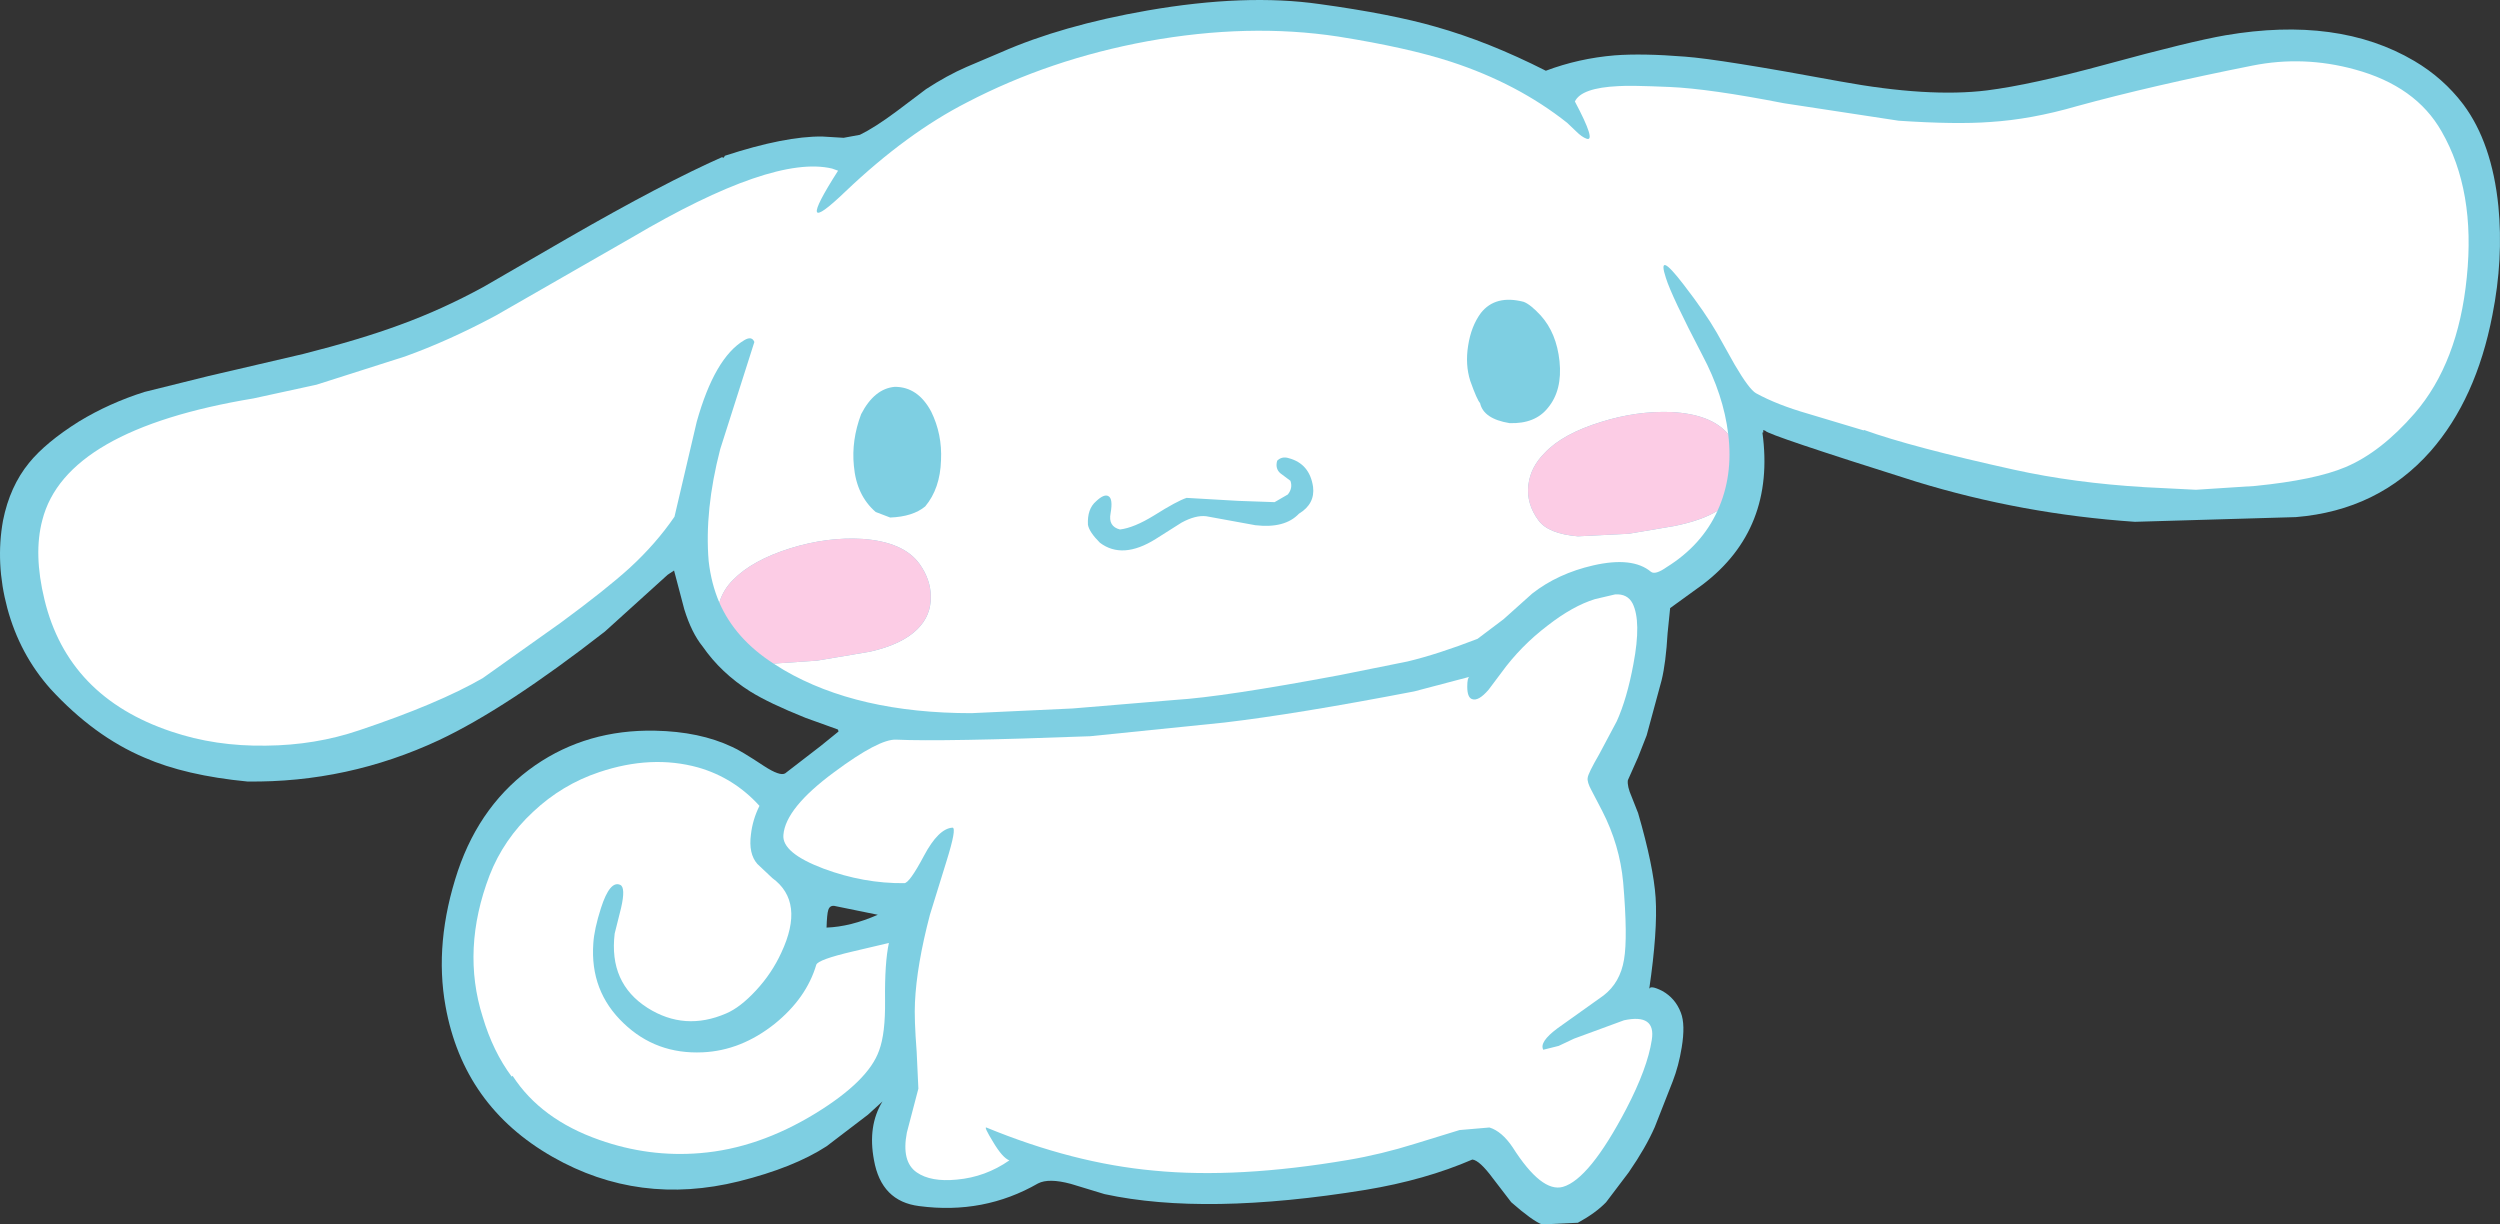 <?xml version="1.0" encoding="UTF-8" standalone="no"?>
<svg
   xmlns:dc="http://purl.org/dc/elements/1.1/"
   xmlns:cc="http://creativecommons.org/ns#"
   xmlns:rdf="http://www.w3.org/1999/02/22-rdf-syntax-ns#"
   xmlns:svg="http://www.w3.org/2000/svg"
   xmlns="http://www.w3.org/2000/svg"
   xmlns:sodipodi="http://sodipodi.sourceforge.net/DTD/sodipodi-0.dtd"
   xmlns:inkscape="http://www.inkscape.org/namespaces/inkscape"
   height="143.331"
   width="292.642"
   version="1.1"
   id="svg42"
   sodipodi:docname="cinnamoroll 4k.svg"
   inkscape:version="0.92.3 (2405546, 2018-03-11)">
  <rect width="100%" height="100%" fill="#333333" stroke="none"/>
  <defs
     id="defs46" />
  <sodipodi:namedview
     pagecolor="#ffffff"
     bordercolor="#666666"
     borderopacity="1"
     objecttolerance="10"
     gridtolerance="10"
     guidetolerance="10"
     inkscape:pageopacity="0"
     inkscape:pageshadow="2"
     inkscape:window-width="1920"
     inkscape:window-height="1015"
     id="namedview44"
     showgrid="false"
     fit-margin-top="0"
     fit-margin-left="0"
     fit-margin-right="0"
     fit-margin-bottom="0"
     inkscape:zoom="1.573858"
     inkscape:cx="96.410964"
     inkscape:cy="74.804795"
     inkscape:window-x="-8"
     inkscape:window-y="-8"
     inkscape:window-maximized="1"
     inkscape:current-layer="g40" />
  <g
     transform="translate(-39.948,-114.319)"
     id="g40">
    <path
       d="m 137.8,220.4 q -0.7,-0.2 -0.9,0.45 -0.15,0.45 -0.2,2.05 2.8,-0.1 6,-1.5 l -4.9,-1 M 208,117.45 q 6.2,1.75 12.9,5.15 3.85,-1.45 8.05,-1.8 3.25,-0.25 8.25,0.15 4.1,0.3 18.15,2.9 10.35,1.9 17.2,1.05 5.15,-0.65 13.95,-3.05 9.9,-2.7 13.95,-3.4 13.2,-2.25 22.1,3 3.4,2 5.75,5.1 3.35,4.5 4.1,11.9 0.6,6.2 -0.7,12.75 -1.9,9.85 -7.25,15.95 -6.1,6.9 -15.75,7.7 l -18.85,0.55 q -13.2,-0.9 -25.6,-4.7 -17.45,-5.5 -17.65,-5.95 l -0.25,-0.1 v 0.3 h -0.1 q 1.55,11.3 -7,17.8 l -3.8,2.75 -0.3,2.95 q -0.2,3.45 -0.7,5.5 l -1.75,6.45 -1,2.55 -1.2,2.7 q -0.1,0.7 0.45,1.95 l 0.75,1.9 q 1.8,6.2 2.05,9.9 0.25,3.85 -0.75,10.7 0.1,-0.5 1.5,0.2 1.55,0.85 2.2,2.55 0.55,1.4 0.1,4.1 -0.35,2.15 -1.05,3.95 l -2.1,5.35 q -1.05,2.4 -3.05,5.3 l -2.65,3.5 q -1.2,1.25 -3.3,2.4 l -4.2,0.2 q -1.15,-0.45 -3.6,-2.6 l -2.15,-2.8 q -1.55,-2.1 -2.4,-2.2 -5.55,2.4 -12.5,3.55 -18.75,3.05 -30.55,0.5 l -3.95,-1.2 q -2.6,-0.7 -3.85,-0.05 -6.35,3.65 -13.9,2.65 -4.45,-0.55 -5.3,-5.4 -0.75,-4 1,-6.85 l -1.7,1.55 -4.85,3.7 q -3.85,2.5 -10.25,4.1 -11.7,2.9 -21.8,-2.85 Q 94.2,243.8 92.1,232.1 q -1.35,-7.45 1.45,-15.85 2.7,-7.95 9.05,-12.35 6.1,-4.2 14,-4.05 5.25,0.1 9.05,1.9 0.95,0.4 3.75,2.25 1.85,1.2 2.45,0.85 l 4.15,-3.2 2.1,-1.7 -0.05,-0.2 -0.05,-0.05 -3.75,-1.35 q -4.25,-1.7 -6.5,-3.1 -3.4,-2.15 -5.55,-5.25 -1.3,-1.6 -2.15,-4.35 l -1.2,-4.55 -0.75,0.5 -7.35,6.65 q -11.55,9 -19.4,12.7 -10.7,5 -22.45,4.85 -7.25,-0.7 -12.05,-2.8 -5.9,-2.5 -11,-8.05 -3.6,-4.05 -5.05,-9.45 -1.4,-5.25 -0.5,-10.25 0.8,-4 3.05,-6.75 1.95,-2.4 5.85,-4.85 3.55,-2.15 7.65,-3.45 l 7.45,-1.85 11.15,-2.6 q 6.7,-1.7 11.3,-3.4 4.95,-1.8 9.8,-4.45 l 9.85,-5.7 q 11.2,-6.45 18.1,-9.5 0.1,0.25 0.3,-0.15 7.05,-2.3 11.4,-2.25 l 2.5,0.15 1.9,-0.35 q 1.75,-0.85 4.3,-2.75 l 3.45,-2.6 q 2.45,-1.6 4.75,-2.6 l 4,-1.7 q 7.15,-3.15 17.15,-4.9 11.5,-2 20.2,-0.75 8.35,1.15 13.55,2.65"
       id="path22"
       inkscape:connector-curvature="0"
       style="fill:#7ecfe2;fill-rule:evenodd;stroke:none" />
    <path
       d="m 69.65,160.95 7.35,-1.6 10.35,-3.3 Q 92.5,154.2 98,151.25 l 15.95,-9.15 q 16.45,-9.7 23.4,-8.05 l 0.7,0.25 q -5.4,8.45 0.9,2.4 7.15,-6.8 14.2,-10.4 9.7,-5.05 21.1,-7.15 11.85,-2.15 22.35,-0.55 8.15,1.3 13.2,2.95 7.8,2.55 13.6,7.15 l 1.05,1 q 0.65,0.65 1.2,0.85 1.2,0.45 -1.35,-4.35 0.75,-1.6 5.1,-1.8 1.35,-0.1 6,0.1 4.65,0.2 13.35,1.9 l 13.45,2.05 q 6.7,0.45 10.7,0.15 4.8,-0.3 10.15,-1.85 8.75,-2.4 20.55,-4.75 6,-1.2 12,0.45 7.15,1.95 10.15,7.25 4,6.95 2.95,17.1 -1,10 -6.1,15.9 -3.95,4.55 -8.1,6.3 -3.55,1.5 -10.55,2.2 l -6.95,0.45 -5.95,-0.3 q -8.35,-0.5 -15.35,-2.05 -12,-2.65 -17.55,-4.65 l -0.05,0.05 -6.5,-1.95 q -3.65,-1.05 -6.1,-2.4 -0.8,-0.45 -2.5,-3.35 l -2.1,-3.75 q -1.35,-2.35 -3.9,-5.65 -3.15,-4.1 -2.05,-0.75 0.65,2.1 4.25,9 2.5,4.7 3.05,9.3 -1.95,-2.35 -6.65,-2.6 -4.05,-0.15 -8.2,1.15 -4.55,1.4 -6.65,3.65 -1.65,1.65 -1.9,3.75 -0.25,2.2 1.2,4.15 1.15,1.55 4.6,1.85 l 5.95,-0.3 5.3,-0.9 q 3.25,-0.65 5.1,-1.8 -1.85,4.05 -5.95,6.6 -1.35,0.95 -1.85,0.55 -2.15,-1.8 -6.75,-0.75 -4.15,0.95 -7.15,3.3 l -3.35,3 -3.05,2.3 q -4.65,1.8 -8.2,2.65 l -7.95,1.6 q -13.6,2.55 -19.25,2.9 l -12,1 -11.85,0.55 q -13.3,0 -21.95,-5.05 l -1.2,-0.75 5.1,-0.35 6.2,-1.05 q 3.75,-0.85 5.55,-2.65 1.6,-1.6 1.55,-3.8 0,-1.95 -1.3,-3.8 -1.85,-2.6 -6.7,-2.95 -4.1,-0.25 -8.45,1.1 -4.45,1.4 -6.7,3.7 -1.15,1.15 -1.6,2.65 -0.95,-2.2 -1.25,-4.85 -0.5,-5.95 1.35,-13.1 l 4,-12.55 q -0.3,-0.75 -1.2,-0.2 -3.45,2.05 -5.55,9.55 l -2.6,11.1 q -2.15,3.15 -5.25,6 -2.75,2.5 -8.05,6.4 l -9.15,6.5 q -5.2,3 -14.45,6.1 -5.15,1.75 -10.9,1.8 -5.95,0.1 -11.1,-1.65 -12.1,-4.05 -14.85,-15.45 -1.3,-5.35 -0.25,-9.3 2.7,-10.6 24.75,-14.25"
       id="path24"
       inkscape:connector-curvature="0"
       style="fill:#ffffff;fill-rule:evenodd;stroke:none" />
    <path
       d="m 148.9,184.15 q 0.05,2.2 -1.55,3.8 -1.8,1.8 -5.55,2.65 l -6.2,1.05 -5.1,0.35 q -4.5,-2.9 -6.35,-7.15 0.45,-1.5 1.6,-2.65 2.25,-2.3 6.7,-3.7 4.35,-1.35 8.45,-1.1 4.85,0.35 6.7,2.95 1.3,1.85 1.3,3.8"
       id="path26"
       inkscape:connector-curvature="0"
       style="fill:#fccce5;fill-rule:evenodd;stroke:none" />
    <path
       d="m 220.75,167.35 q 2.1,-2.25 6.65,-3.65 4.15,-1.3 8.2,-1.15 4.7,0.25 6.65,2.6 0.6,4.9 -1.25,8.95 -1.85,1.15 -5.1,1.8 l -5.3,0.9 -5.95,0.3 q -3.45,-0.3 -4.6,-1.85 -1.45,-1.95 -1.2,-4.15 0.25,-2.1 1.9,-3.75"
       id="path28"
       inkscape:connector-curvature="0"
       style="fill:#fccce5;fill-rule:evenodd;stroke:none" />
    <path
       d="m 211.8,154.8 q 0.35,-2.3 1.5,-3.85 1.7,-2.15 5,-1.3 0.8,0.3 2,1.6 1.85,2.05 2.2,5.35 0.35,3.4 -1.35,5.45 -1.5,1.9 -4.5,1.8 -3.05,-0.5 -3.45,-2.35 -0.35,-0.35 -1.15,-2.6 -0.6,-1.9 -0.25,-4.1"
       id="path30"
       inkscape:connector-curvature="0"
       style="fill:#7ecfe2;fill-rule:evenodd;stroke:none" />
    <path
       d="m 148.95,162.5 q 1.3,2.65 1.15,5.7 -0.1,3.3 -1.85,5.4 -1.45,1.2 -4.1,1.3 l -1.7,-0.65 q -2.25,-1.95 -2.55,-5.4 -0.3,-3 0.85,-6.05 1.55,-3 3.95,-3.2 2.7,0 4.25,2.9"
       id="path32"
       inkscape:connector-curvature="0"
       style="fill:#7ecfe2;fill-rule:evenodd;stroke:none" />
    <path
       d="m 193.65,171.3 q 0.25,2 -1.65,3.15 -1.65,1.75 -5.1,1.35 l -5.75,-1.05 q -1.25,-0.15 -2.9,0.75 l -3,1.9 q -3.9,2.45 -6.55,0.45 -1.25,-1.25 -1.4,-2.1 -0.1,-1.85 0.95,-2.75 0.95,-0.9 1.45,-0.6 0.55,0.3 0.25,2 -0.3,1.55 1.1,1.9 1.65,-0.2 4,-1.65 2.7,-1.7 3.8,-2.05 l 6.05,0.35 4.25,0.15 1.55,-0.9 q 0.6,-0.75 0.3,-1.6 l -1.2,-0.9 q -0.6,-0.55 -0.35,-1.45 0.55,-0.55 1.35,-0.3 2.45,0.65 2.85,3.35"
       id="path34"
       inkscape:connector-curvature="0"
       style="fill:#7ecfe2;fill-rule:evenodd;stroke:none" />
    <path
       d="m 231.15,192.05 q -0.75,4.05 -1.95,6.7 l -2.05,3.85 q -1.3,2.25 -1.35,2.75 -0.1,0.5 0.45,1.5 l 1.25,2.4 q 2.05,4 2.45,8.35 0.55,6.45 0.1,9.05 -0.45,2.7 -2.4,4.2 l -5.4,3.85 q -2.15,1.6 -1.65,2.5 l 1.8,-0.45 1.8,-0.85 5.85,-2.15 q 3.75,-0.8 3.25,2.3 -0.5,3.3 -3,8.1 -4.3,8.2 -7.4,9.1 -2.5,0.7 -5.9,-4.65 -1.25,-1.85 -2.7,-2.3 l -3.5,0.3 -5.2,1.6 q -4,1.25 -7.85,1.9 -12.95,2.2 -22.7,1.25 -9.45,-0.85 -19.65,-5.05 -0.3,-0.1 0.8,1.7 1.1,1.85 1.9,2.15 -2.8,1.95 -6.15,2.25 -3.05,0.3 -4.7,-0.85 -1.8,-1.25 -1.15,-4.65 l 1.35,-5.15 -0.2,-4.3 q -0.3,-3.9 -0.2,-5.8 0.2,-4.35 1.75,-10.25 l 1.95,-6.3 q 1.2,-3.85 0.7,-3.9 -1.65,0.1 -3.35,3.3 -1.7,3.2 -2.3,3.2 -4.75,0.05 -9.45,-1.7 -4.9,-1.85 -4.7,-3.95 0.25,-3.15 5.95,-7.35 5.25,-3.9 7.25,-3.8 5.45,0.25 22.7,-0.4 l 15.7,-1.6 q 8.5,-1 22.25,-3.65 l 6.45,-1.7 q -0.25,0.1 -0.25,1.15 0,1.25 0.55,1.45 0.75,0.3 1.95,-1.1 l 1.5,-2 q 2.25,-3.1 5.4,-5.5 2.95,-2.3 5.55,-3.1 L 229,183.9 q 1.45,-0.1 2.05,1.05 1.05,2.1 0.1,7.1"
       id="path36"
       inkscape:connector-curvature="0"
       style="fill:#ffffff;fill-rule:evenodd;stroke:none" />
    <path
       d="m 127.85,212 q -0.3,2.25 0.75,3.45 l 1.75,1.65 q 3.85,2.8 1.05,8.75 -1.1,2.4 -2.95,4.4 -1.85,2 -3.5,2.7 -4.85,2.1 -9.2,-0.65 -4.55,-2.9 -3.85,-8.7 l 0.75,-3 q 0.55,-2.4 -0.1,-2.7 -1.2,-0.55 -2.25,2.7 -0.8,2.5 -0.9,4.15 -0.4,5.6 3.55,9.35 3.8,3.65 9.25,3.4 4.5,-0.2 8.45,-3.35 3.7,-3 4.85,-6.9 0.2,-0.6 4.25,-1.55 l 4.25,-1 q -0.5,2.3 -0.45,6.7 0.05,3.9 -0.7,5.9 -1.25,3.55 -7.45,7.35 -6.7,4.1 -13.5,4.65 -6,0.5 -11.8,-1.55 -6.85,-2.4 -10.15,-7.5 l -0.1,0.1 q -2.2,-2.95 -3.4,-7 -2.5,-7.9 0.8,-16.55 1.65,-4.25 5.1,-7.45 3.4,-3.2 7.75,-4.65 6.1,-2.05 11.55,-0.55 4.2,1.2 7.2,4.5 -0.8,1.6 -1,3.35"
       id="path38"
       inkscape:connector-curvature="0"
       style="fill:#ffffff;fill-rule:evenodd;stroke:none" />
  </g>
</svg>
